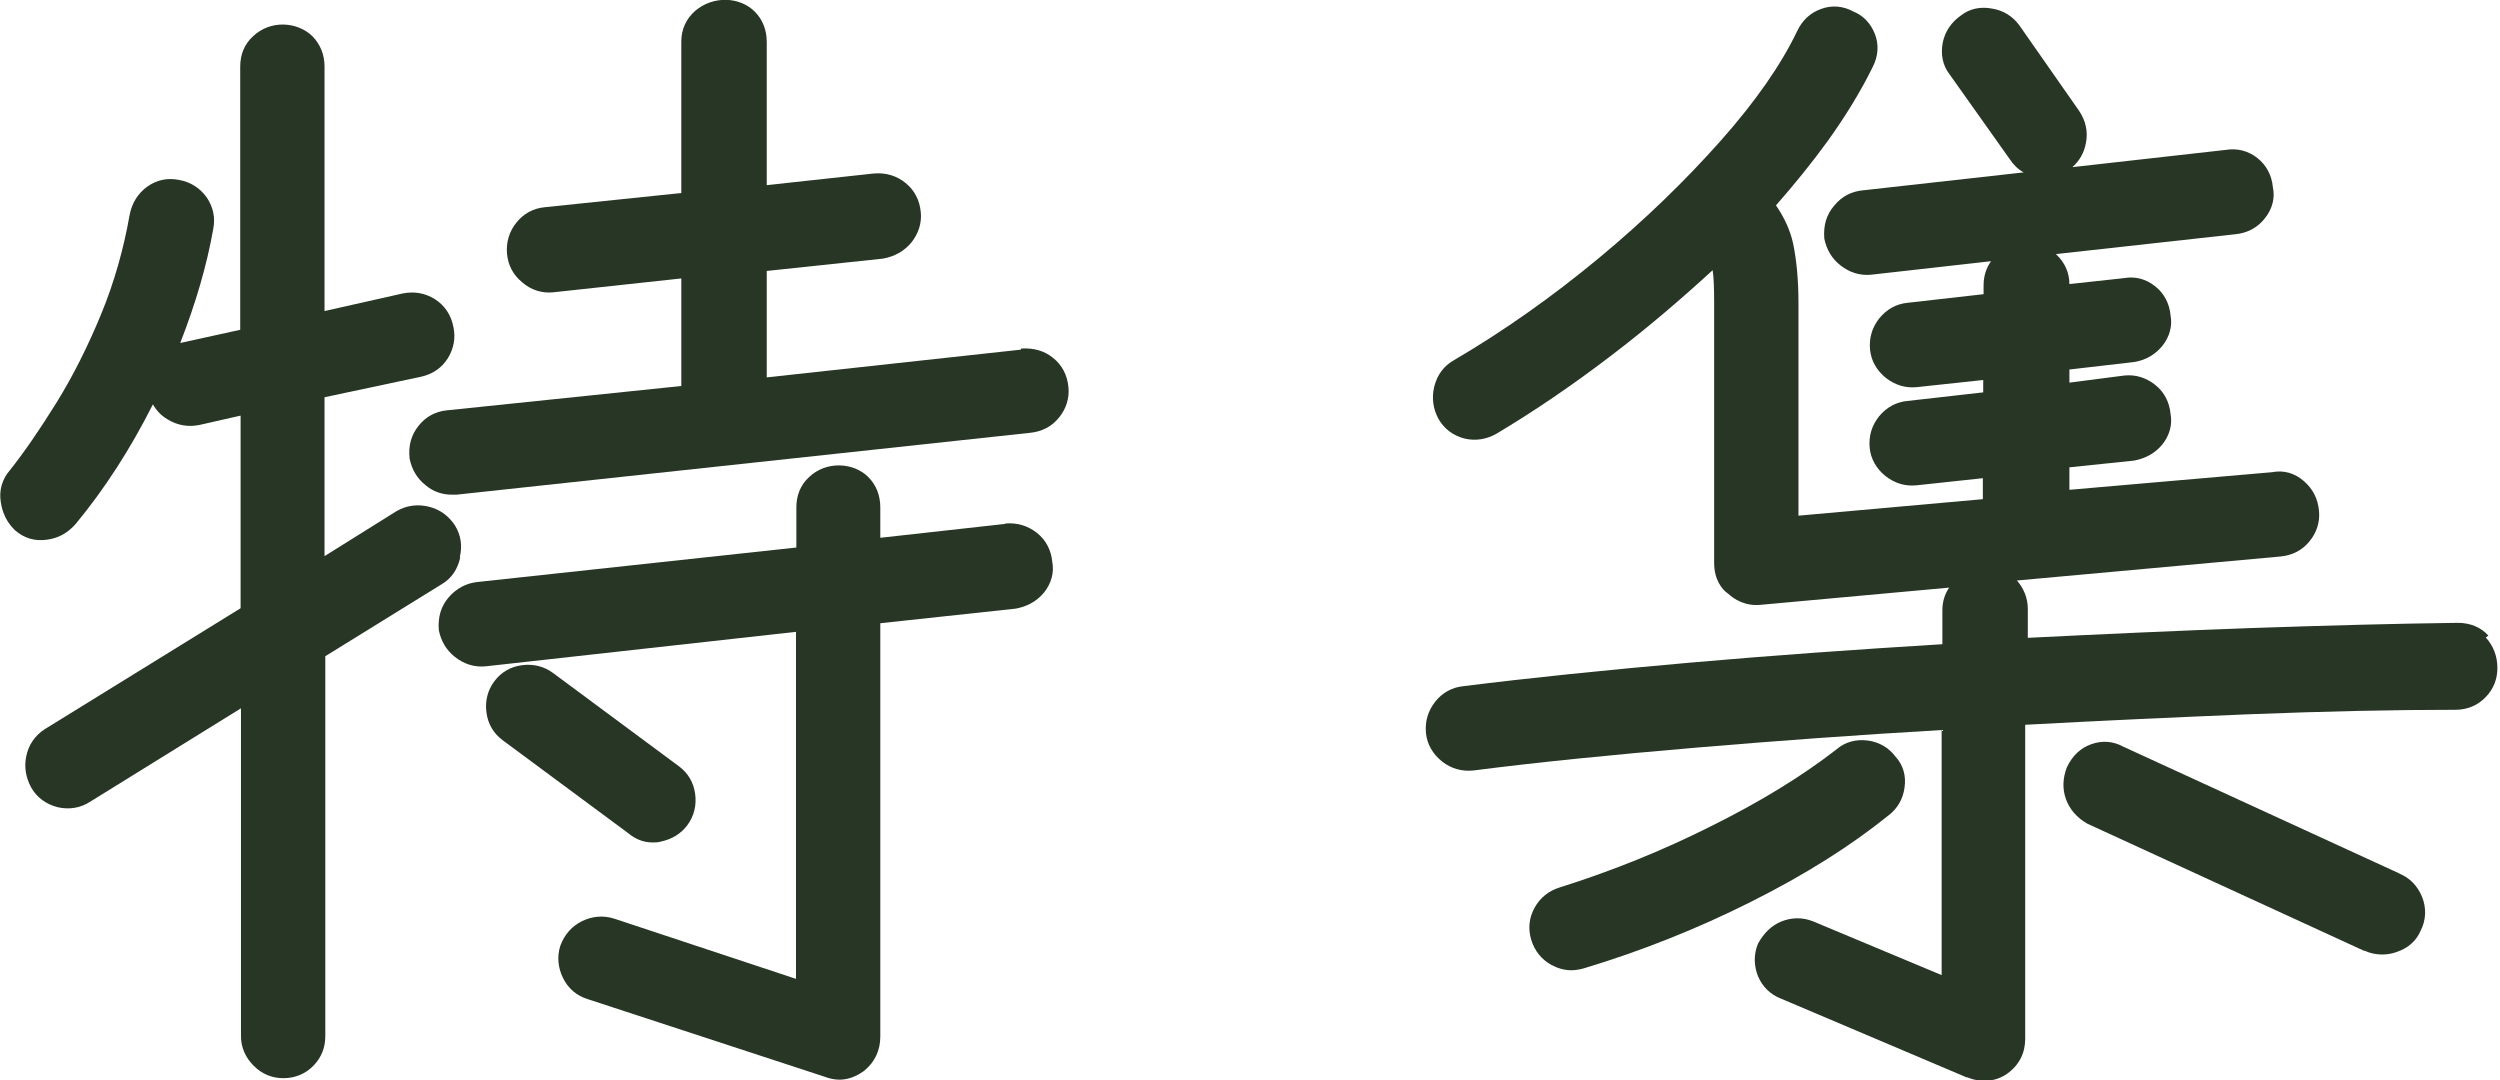 <?xml version="1.0" encoding="UTF-8"?><svg id="_レイヤー_2" xmlns="http://www.w3.org/2000/svg" viewBox="0 0 66.71 28.82"><defs><style>.cls-1{fill:#273625;}</style></defs><g id="_レイヤー_1-2"><g><path class="cls-1" d="m17.41,22.48c.07,0,.14,0,.21-.02.3-.06.55-.21.72-.44.18-.24.25-.53.21-.83-.04-.31-.19-.56-.43-.74l-3.36-2.49c-.24-.18-.53-.25-.83-.21-.31.04-.56.19-.74.43-.18.24-.25.53-.21.83.04.31.19.56.43.74l3.35,2.48c.19.16.41.25.65.25Z"/><path class="cls-1" d="m27.24,9.33l-6.78.74v-2.84l3.11-.33c.31-.06.56-.2.75-.43.19-.24.28-.52.25-.81-.03-.32-.17-.59-.41-.78-.23-.19-.53-.28-.85-.25l-2.85.31V1.12c0-.32-.11-.6-.32-.81-.4-.4-1.11-.43-1.59-.02-.24.21-.37.49-.37.82v4.04l-3.65.38c-.3.03-.56.17-.75.41-.19.23-.28.53-.25.84.03.3.16.55.4.75.24.21.53.3.83.27l3.42-.37v2.87l-6.26.65c-.3.03-.56.17-.75.41-.19.24-.28.52-.24.88.06.29.2.53.43.71.2.17.44.25.7.25.04,0,.08,0,.12,0l15.3-1.65c.32-.03.59-.17.78-.41.19-.23.28-.52.25-.81-.03-.32-.17-.59-.41-.78-.23-.19-.52-.27-.85-.25Z"/><path class="cls-1" d="m12.27,14.87c.07-.31.03-.59-.13-.85-.17-.26-.41-.43-.7-.5-.29-.07-.58-.04-.86.12l-1.92,1.2v-4.24l2.54-.54c.32-.06.58-.23.75-.5.16-.26.21-.54.15-.83-.06-.32-.23-.58-.5-.75-.26-.16-.54-.21-.85-.15l-2.09.47V1.78c0-.32-.11-.59-.32-.81-.41-.4-1.13-.44-1.59,0-.23.21-.34.49-.34.81v7.02l-1.59.35s0,0-.01,0c.41-1.05.71-2.07.88-3.04.06-.3,0-.59-.18-.85-.18-.25-.44-.41-.74-.46-.3-.06-.59,0-.84.18-.25.18-.41.44-.47.75-.16.91-.41,1.8-.76,2.65-.35.85-.75,1.65-1.19,2.36-.44.71-.86,1.32-1.24,1.8-.21.24-.3.54-.25.85.04.29.16.54.36.74l.02.02c.24.21.53.3.86.25.3-.04.55-.18.76-.42.77-.93,1.46-2,2.06-3.19.09.16.22.3.39.4.26.16.55.21.85.15l1.1-.25v5.14l-5.23,3.23c-.26.17-.43.42-.49.72-.06.29-.01.57.13.83.15.27.4.45.71.53.31.07.61.02.87-.15l4.02-2.49v8.75c0,.3.12.57.34.79.22.22.49.33.79.33.32,0,.6-.12.81-.34.21-.22.31-.48.31-.78v-10.14l3.12-1.93c.25-.15.41-.39.48-.7Z"/><path class="cls-1" d="m26.82,13.98l-3.33.37v-.81c0-.32-.11-.6-.32-.81-.4-.4-1.13-.43-1.58,0-.23.21-.34.49-.34.81v1.07l-8.51.92c-.29.03-.56.17-.76.4-.21.24-.3.53-.27.89.06.29.2.53.43.71.24.19.52.28.82.25l8.28-.92v9.26l-4.86-1.61c-.29-.09-.58-.06-.85.07-.26.13-.46.34-.58.66-.09.29-.06.58.07.85.14.29.37.48.66.57l6.32,2.07c.13.05.27.08.4.08.22,0,.44-.08.65-.23.29-.23.44-.55.44-.92v-11.03l3.62-.39c.31-.06.56-.2.75-.43.2-.25.27-.54.22-.81-.03-.32-.17-.59-.41-.78-.24-.19-.53-.28-.85-.25Z"/><path class="cls-1" d="m66.4,16.96c-.21-.23-.49-.34-.82-.34-1.64.02-3.49.07-5.54.14-1.93.07-3.92.16-5.93.26v-.77c0-.28-.1-.54-.29-.76l7.03-.64c.32-.03.59-.17.78-.41.19-.23.28-.52.25-.81-.03-.32-.16-.58-.4-.79-.25-.22-.55-.3-.85-.24l-5.41.47v-.6l1.73-.18c.31-.06.56-.2.75-.43.2-.25.27-.54.22-.81-.03-.32-.17-.59-.41-.78-.24-.19-.52-.28-.82-.25l-1.47.19v-.35l1.73-.2c.31-.05.56-.2.75-.43.2-.25.27-.54.22-.81-.03-.32-.17-.59-.41-.78-.25-.2-.54-.27-.82-.22l-1.47.16c0-.31-.13-.58-.34-.78,0,0-.01-.01-.02-.02l4.79-.53c.32-.03.6-.18.79-.43.2-.25.27-.55.21-.82-.03-.32-.17-.59-.41-.78-.25-.2-.55-.27-.85-.22l-4.09.46c.19-.17.31-.38.36-.64.06-.3,0-.59-.18-.86l-1.6-2.29c-.18-.24-.42-.39-.72-.44-.31-.06-.6,0-.83.18-.26.18-.43.43-.49.73-.06.31,0,.61.18.84l1.61,2.27c.1.15.22.27.37.35l-4.3.48c-.3.03-.55.16-.75.4-.21.24-.3.53-.27.89.06.29.2.53.43.71.24.19.52.28.82.25l3.2-.36c-.13.18-.2.4-.2.64v.24l-2.03.23c-.3.03-.55.17-.75.41-.19.24-.28.52-.25.84.03.3.18.56.43.76.25.19.52.27.82.24l1.77-.19v.33l-2.03.23c-.3.03-.55.17-.75.41-.19.24-.28.52-.25.84.03.3.18.56.43.76.25.19.52.27.82.24l1.77-.19v.56l-4.92.44v-5.68c0-.6-.05-1.13-.14-1.57-.08-.37-.24-.71-.46-1.03.5-.57.97-1.15,1.39-1.73.48-.67.88-1.33,1.19-1.96.15-.29.17-.6.06-.88-.11-.29-.32-.5-.57-.6-.27-.15-.58-.18-.87-.07-.28.1-.5.3-.64.6-.42.88-1.1,1.86-2.03,2.91-.94,1.06-2.03,2.12-3.26,3.14-1.23,1.02-2.53,1.94-3.86,2.72-.27.15-.45.39-.53.71-.07.3-.03.59.11.85.15.27.39.45.69.53.29.07.58.03.85-.12.99-.59,2.04-1.3,3.11-2.12.93-.71,1.82-1.47,2.67-2.25.03.2.04.49.04.88v6.93c0,.45.21.71.37.82.32.29.65.32.86.3l5.04-.46c-.12.18-.18.38-.18.6v.91c-2.29.14-4.54.3-6.71.49-2.27.2-4.32.41-6.07.63-.3.03-.56.17-.75.41-.19.24-.28.52-.25.84.03.3.18.56.43.76.24.19.53.27.83.24,1.71-.22,3.71-.42,5.95-.61,2.12-.18,4.32-.34,6.55-.47v6.54l-3.42-1.43c-.29-.12-.59-.11-.86,0-.26.11-.46.3-.62.59-.12.29-.11.59,0,.87.12.28.33.49.62.6l4.95,2.1h.02c.17.07.32.09.45.09.27,0,.47-.09.61-.19.32-.23.48-.55.48-.93v-8.38c2.03-.11,4.02-.2,5.96-.28,2.04-.08,3.89-.12,5.52-.12.32,0,.6-.12.81-.34.21-.22.31-.48.31-.78,0-.31-.11-.59-.31-.81Z"/><path class="cls-1" d="m64.03,23.31l-7.36-3.38c-.27-.15-.57-.18-.87-.07-.28.1-.5.3-.65.62-.11.29-.12.58-.02.85.1.27.29.49.57.65l7.38,3.39h.02c.15.07.31.1.46.1.13,0,.27-.02.4-.07.3-.1.52-.3.63-.56.15-.29.16-.61.04-.91-.12-.29-.33-.51-.61-.62Z"/><path class="cls-1" d="m50.82,21.02c.05-.32-.04-.61-.24-.83-.18-.24-.44-.39-.74-.43-.32-.04-.61.04-.84.24-.9.7-2.02,1.39-3.33,2.04-1.31.66-2.68,1.21-4.05,1.64-.29.09-.52.27-.67.54-.15.27-.18.56-.09.86.09.29.27.52.54.67.17.09.35.14.53.14.11,0,.22-.02.33-.05,1.53-.46,3.04-1.06,4.47-1.78,1.44-.72,2.67-1.5,3.66-2.3.24-.18.39-.44.43-.74Z"/></g></g></svg>